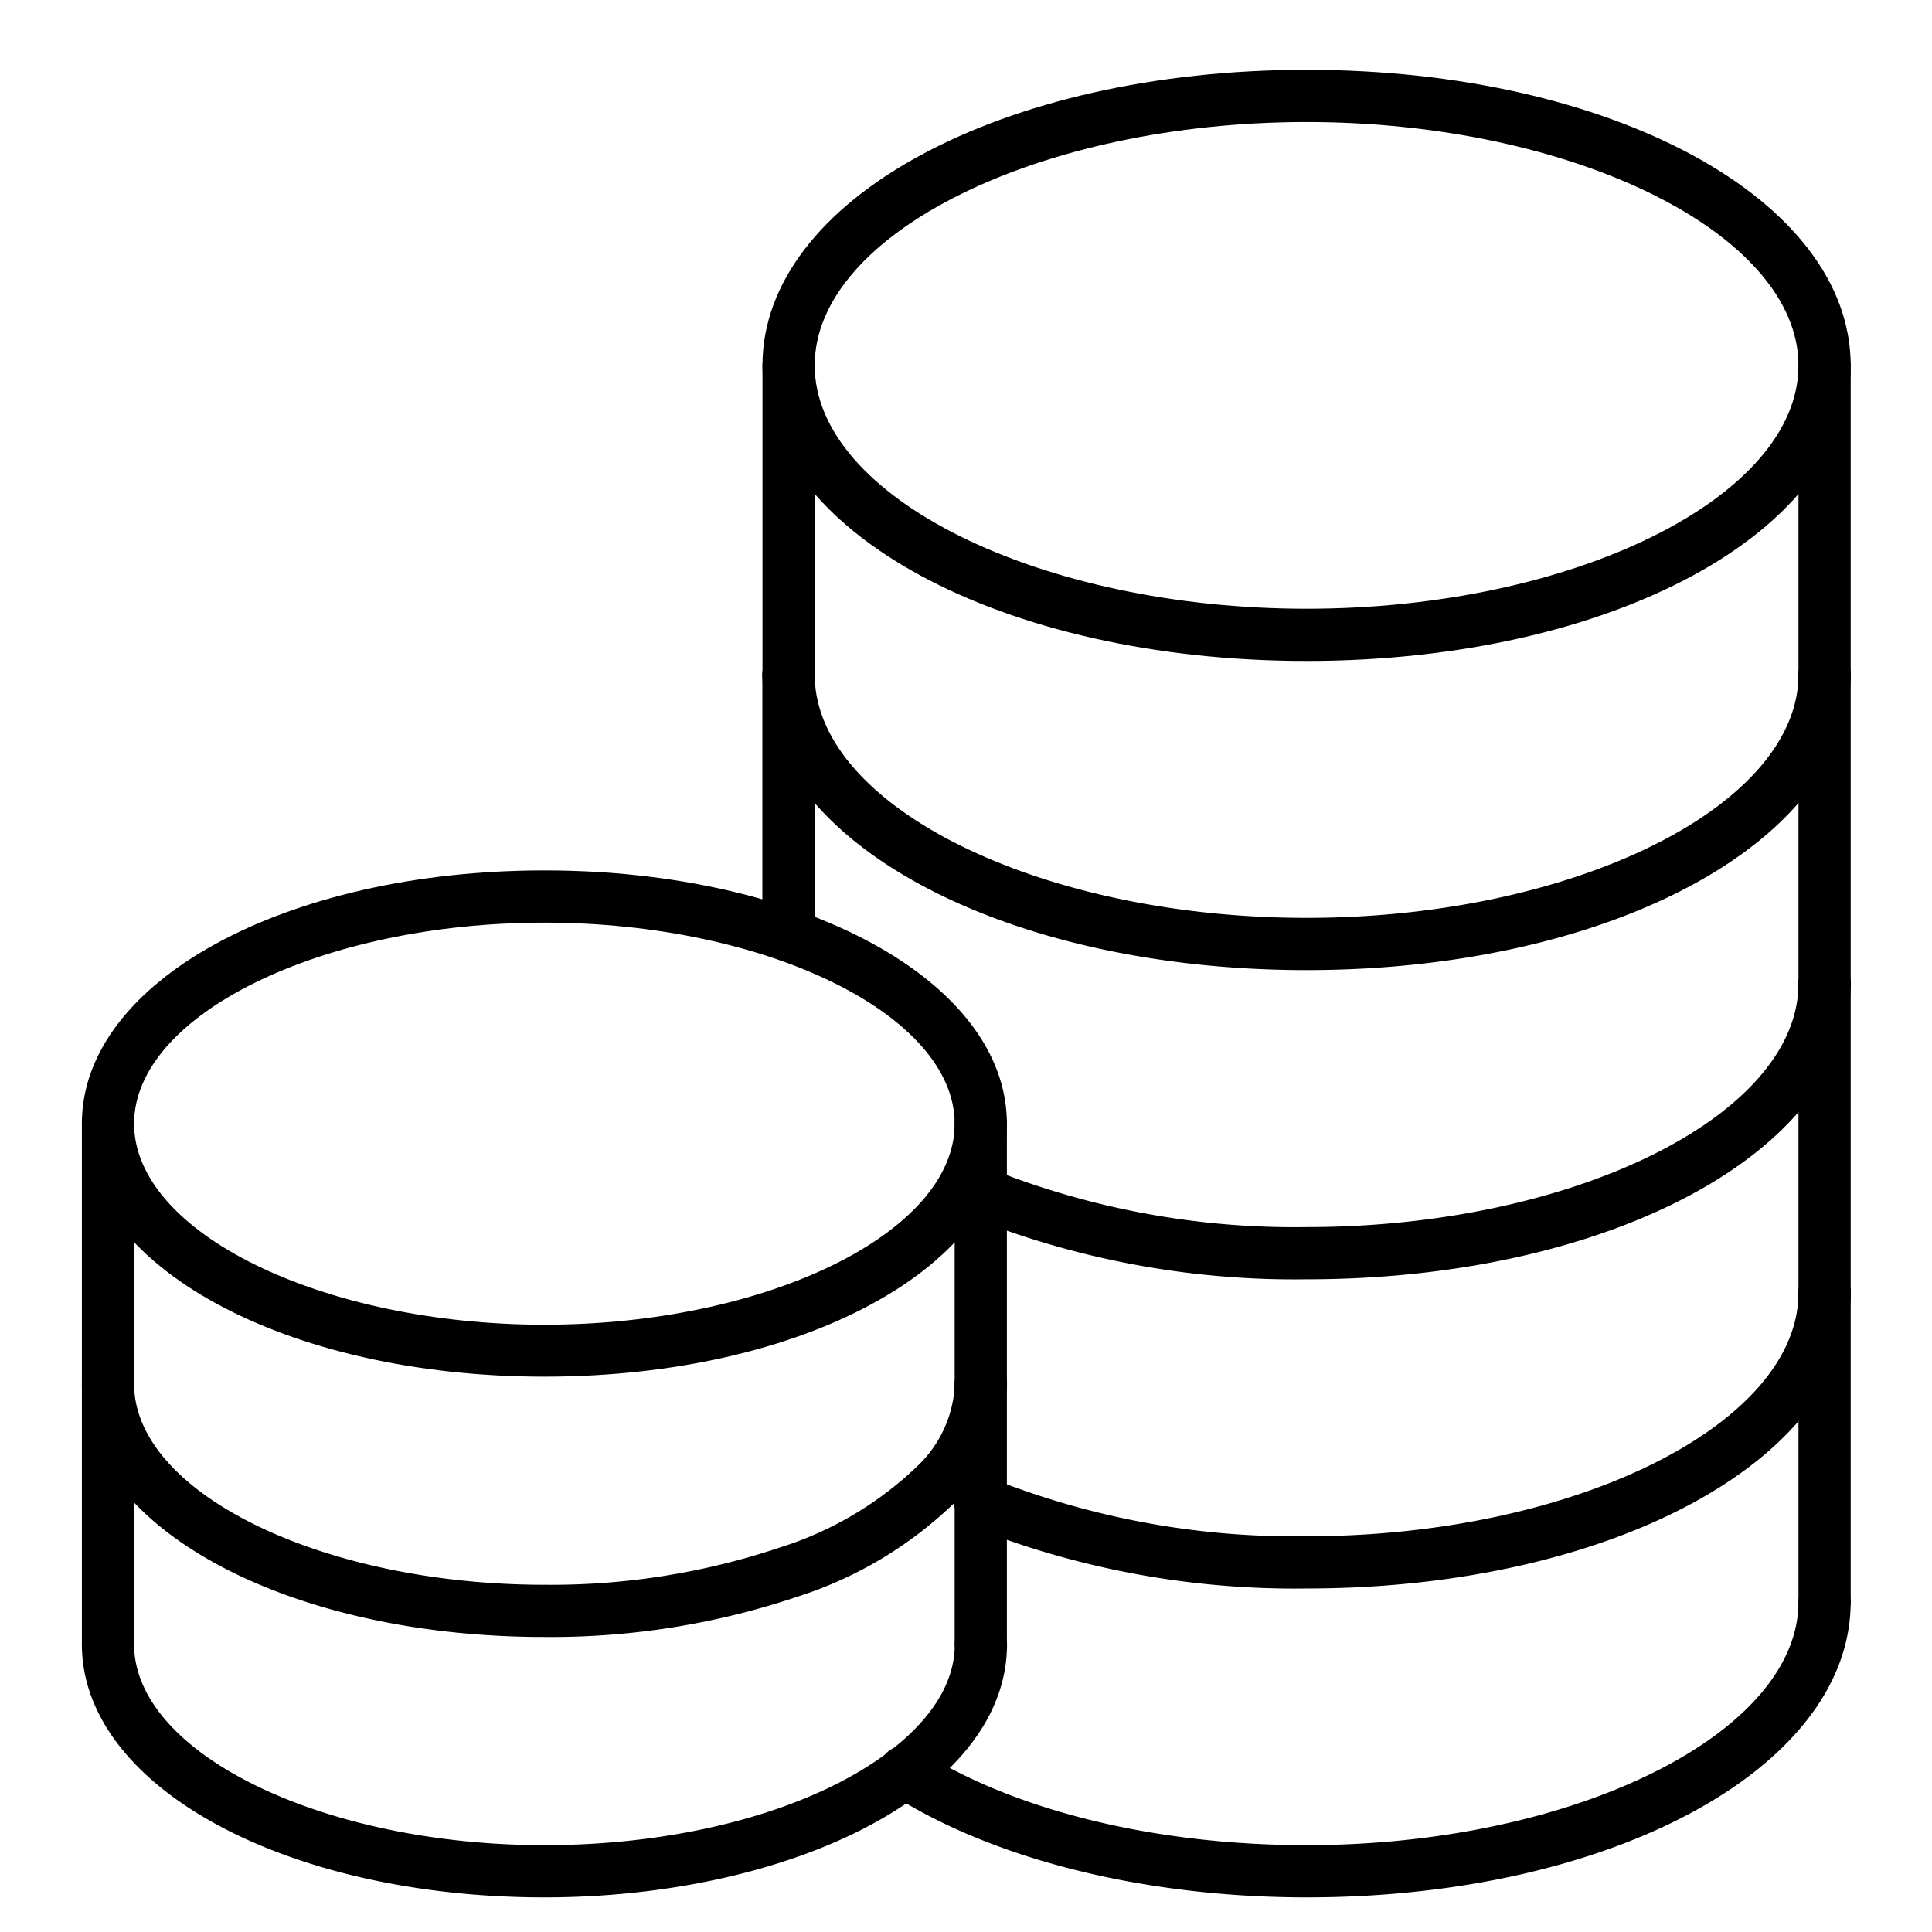 <svg id="Icons" height="512" viewBox="0 0 74 74" width="512" xmlns="http://www.w3.org/2000/svg"><path d="m50.045 25.316c-11.686 0-20.84-4.972-20.84-11.321s9.154-11.321 20.84-11.321 20.841 4.973 20.841 11.326-9.154 11.316-20.841 11.316zm0-20.642c-10.212 0-18.84 4.269-18.84 9.321s8.628 9.321 18.84 9.321 18.841-4.268 18.841-9.316-8.628-9.326-18.841-9.326z"/><path d="m50.045 37.157c-11.686 0-20.84-4.972-20.84-11.321a1 1 0 0 1 2 0c0 5.053 8.628 9.321 18.84 9.321s18.841-4.268 18.841-9.321a1 1 0 0 1 2 0c0 6.349-9.154 11.321-20.841 11.321z"/><path d="m69.886 26.836a1 1 0 0 1 -1-1v-11.836a1 1 0 0 1 2 0v11.836a1 1 0 0 1 -1 1z"/><path d="m30.205 26.836a1 1 0 0 1 -1-1v-11.836a1 1 0 1 1 2 0v11.836a1 1 0 0 1 -1 1z"/><path d="m50.05 49a33.443 33.443 0 0 1 -12.867-2.38 1 1 0 0 1 .777-1.843 31.443 31.443 0 0 0 12.09 2.223c10.21 0 18.835-4.271 18.835-9.326a1 1 0 0 1 2 0c0 6.349-9.152 11.326-20.835 11.326z"/><path d="m69.886 38.677a1 1 0 0 1 -1-1v-11.841a1 1 0 0 1 2 0v11.841a1 1 0 0 1 -1 1z"/><path d="m30.2 36.825a1 1 0 0 1 -1-1v-9.986a1 1 0 0 1 2 0v9.986a1 1 0 0 1 -1 1z"/><path d="m50.05 60.842a33.454 33.454 0 0 1 -12.867-2.38 1 1 0 1 1 .777-1.842 31.473 31.473 0 0 0 12.09 2.222c10.21 0 18.835-4.271 18.835-9.326a1 1 0 0 1 2 0c0 6.351-9.152 11.326-20.835 11.326z"/><path d="m69.886 50.518a1 1 0 0 1 -1-1v-11.841a1 1 0 1 1 2 0v11.841a1 1 0 0 1 -1 1z"/><path d="m50.05 72.674c-6.182 0-11.984-1.441-15.918-3.954a1 1 0 1 1 1.076-1.685c3.622 2.313 9.031 3.639 14.842 3.639 10.21 0 18.835-4.265 18.835-9.314a1 1 0 0 1 2 0c0 6.345-9.152 11.314-20.835 11.314z"/><path d="m69.886 62.359a1 1 0 0 1 -1-1v-11.841a1 1 0 0 1 2 0v11.841a1 1 0 0 1 -1 1z"/><path d="m20.851 52.729c-9.934 0-17.715-4.258-17.715-9.695s7.781-9.695 17.715-9.695 17.715 4.259 17.715 9.7-7.781 9.69-17.715 9.69zm0-17.39c-8.518 0-15.715 3.524-15.715 7.7s7.2 7.7 15.715 7.7 15.715-3.524 15.715-7.695-7.196-7.705-15.715-7.705z"/><path d="m20.854 62.7c-9.936 0-17.718-4.258-17.718-9.693a1 1 0 0 1 2 0c0 4.17 7.2 7.693 15.718 7.693a27.536 27.536 0 0 0 9.019-1.428 13.386 13.386 0 0 0 5.336-3.185 4.59 4.59 0 0 0 1.362-3.08 1 1 0 0 1 2 0 6.527 6.527 0 0 1 -1.892 4.436 15.371 15.371 0 0 1 -6.143 3.716 29.58 29.58 0 0 1 -9.682 1.541z"/><path d="m37.566 54.009a1 1 0 0 1 -1-1v-9.975a1 1 0 1 1 2 0v9.975a1 1 0 0 1 -1 1z"/><path d="m4.136 54.009a1 1 0 0 1 -1-1v-9.975a1 1 0 0 1 2 0v9.975a1 1 0 0 1 -1 1z"/><path d="m20.854 72.674c-9.936 0-17.718-4.257-17.718-9.693a1 1 0 0 1 2 0c0 4.17 7.2 7.693 15.718 7.693 5.309 0 10.248-1.343 13.211-3.593 1.143-.868 2.506-2.284 2.506-4.1a1 1 0 1 1 2 0c0 2.087-1.14 4.055-3.3 5.693-3.295 2.505-8.686 4-14.417 4z"/><path d="m37.566 63.985a1 1 0 0 1 -1-1v-9.976a1 1 0 0 1 2 0v9.976a1 1 0 0 1 -1 1z"/><path d="m4.136 63.981a1 1 0 0 1 -1-1v-9.974a1 1 0 0 1 2 0v9.974a1 1 0 0 1 -1 1z"/></svg>
